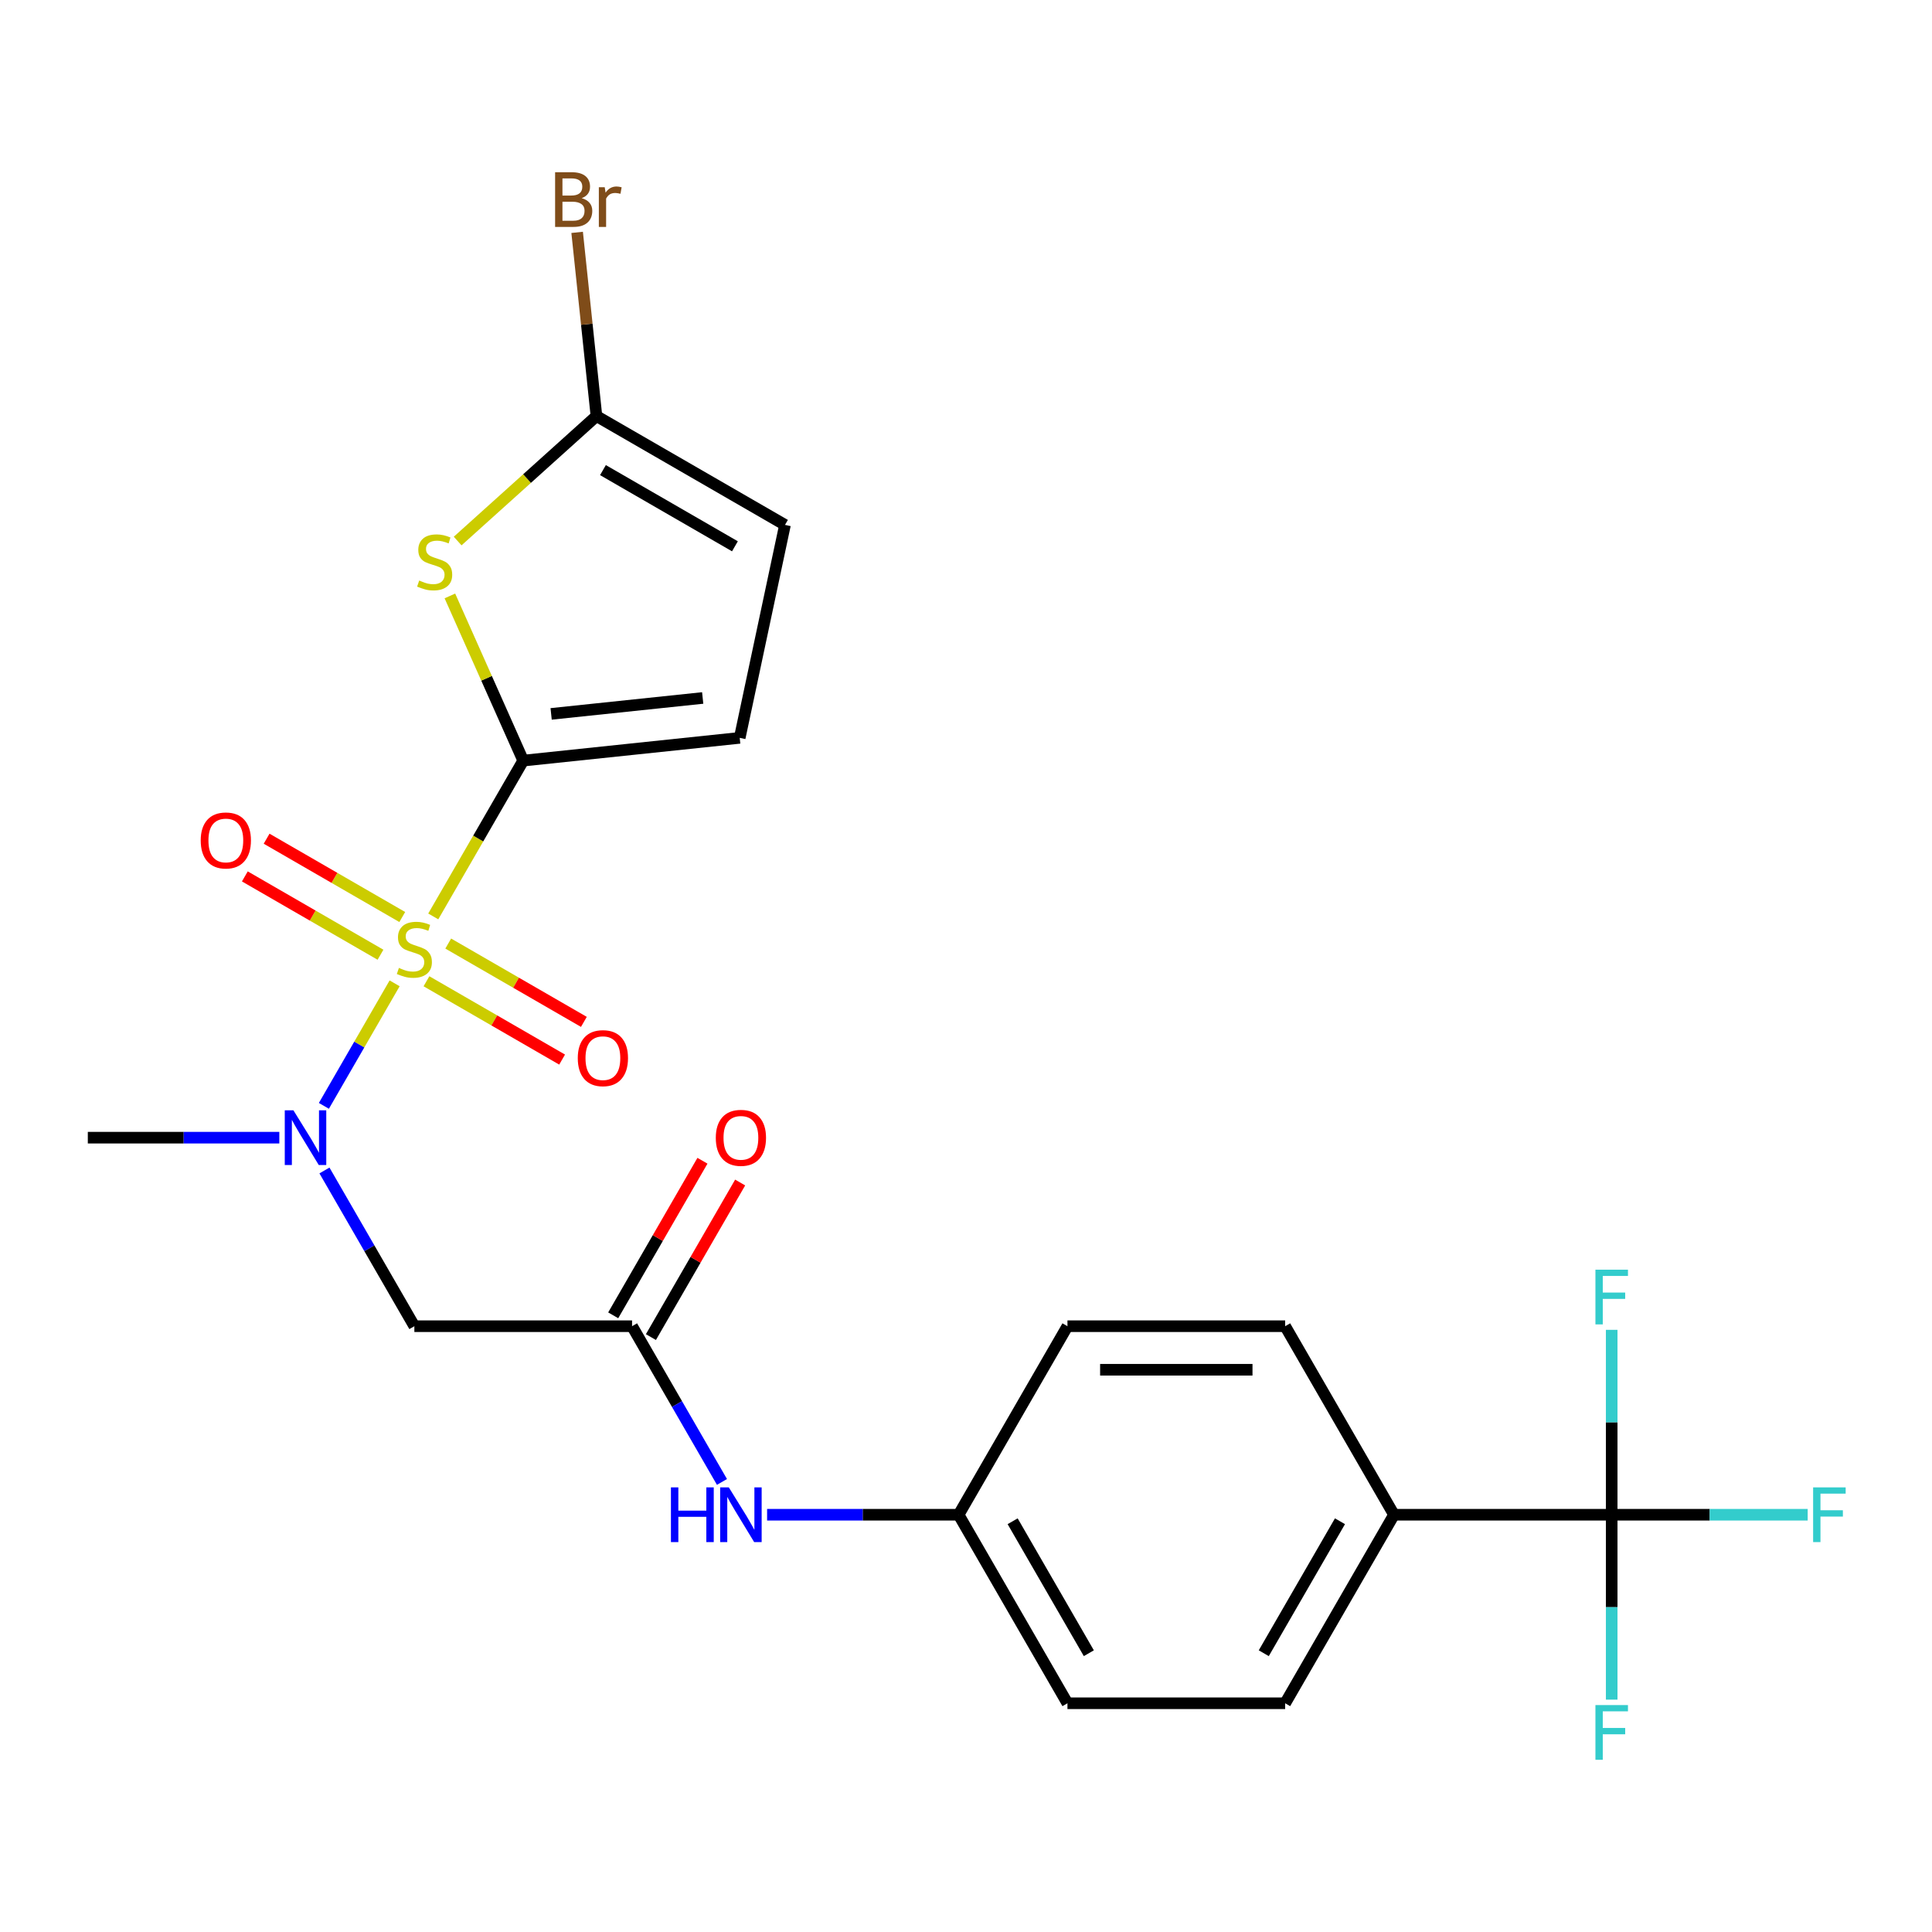 <?xml version='1.0' encoding='iso-8859-1'?>
<svg version='1.1' baseProfile='full'
              xmlns='http://www.w3.org/2000/svg'
                      xmlns:rdkit='http://www.rdkit.org/xml'
                      xmlns:xlink='http://www.w3.org/1999/xlink'
                  xml:space='preserve'
width='1000px' height='1000px' viewBox='0 0 1000 1000'>
<!-- END OF HEADER -->
<rect style='opacity:1.0;fill:#FFFFFF;stroke:none' width='1000' height='1000' x='0' y='0'> </rect>
<path class='bond-0' d='M 224.253,474.339 L 247.533,434.015' style='fill:none;fill-rule:evenodd;stroke:#CCCC00;stroke-width:6px;stroke-linecap:butt;stroke-linejoin:miter;stroke-opacity:1' />
<path class='bond-0' d='M 247.533,434.015 L 270.814,393.692' style='fill:none;fill-rule:evenodd;stroke:#000000;stroke-width:6px;stroke-linecap:butt;stroke-linejoin:miter;stroke-opacity:1' />
<path class='bond-2' d='M 204.257,508.973 L 185.949,540.683' style='fill:none;fill-rule:evenodd;stroke:#CCCC00;stroke-width:6px;stroke-linecap:butt;stroke-linejoin:miter;stroke-opacity:1' />
<path class='bond-2' d='M 185.949,540.683 L 167.641,572.393' style='fill:none;fill-rule:evenodd;stroke:#0000FF;stroke-width:6px;stroke-linecap:butt;stroke-linejoin:miter;stroke-opacity:1' />
<path class='bond-9' d='M 220.737,507.903 L 255.843,528.171' style='fill:none;fill-rule:evenodd;stroke:#CCCC00;stroke-width:6px;stroke-linecap:butt;stroke-linejoin:miter;stroke-opacity:1' />
<path class='bond-9' d='M 255.843,528.171 L 290.95,548.44' style='fill:none;fill-rule:evenodd;stroke:#FF0000;stroke-width:6px;stroke-linecap:butt;stroke-linejoin:miter;stroke-opacity:1' />
<path class='bond-9' d='M 232.005,488.386 L 267.111,508.655' style='fill:none;fill-rule:evenodd;stroke:#CCCC00;stroke-width:6px;stroke-linecap:butt;stroke-linejoin:miter;stroke-opacity:1' />
<path class='bond-9' d='M 267.111,508.655 L 302.218,528.923' style='fill:none;fill-rule:evenodd;stroke:#FF0000;stroke-width:6px;stroke-linecap:butt;stroke-linejoin:miter;stroke-opacity:1' />
<path class='bond-10' d='M 208.211,474.649 L 173.105,454.38' style='fill:none;fill-rule:evenodd;stroke:#CCCC00;stroke-width:6px;stroke-linecap:butt;stroke-linejoin:miter;stroke-opacity:1' />
<path class='bond-10' d='M 173.105,454.38 L 137.998,434.111' style='fill:none;fill-rule:evenodd;stroke:#FF0000;stroke-width:6px;stroke-linecap:butt;stroke-linejoin:miter;stroke-opacity:1' />
<path class='bond-10' d='M 196.943,494.165 L 161.837,473.897' style='fill:none;fill-rule:evenodd;stroke:#CCCC00;stroke-width:6px;stroke-linecap:butt;stroke-linejoin:miter;stroke-opacity:1' />
<path class='bond-10' d='M 161.837,473.897 L 126.73,453.628' style='fill:none;fill-rule:evenodd;stroke:#FF0000;stroke-width:6px;stroke-linecap:butt;stroke-linejoin:miter;stroke-opacity:1' />
<path class='bond-1' d='M 270.814,393.692 L 251.838,351.072' style='fill:none;fill-rule:evenodd;stroke:#000000;stroke-width:6px;stroke-linecap:butt;stroke-linejoin:miter;stroke-opacity:1' />
<path class='bond-1' d='M 251.838,351.072 L 232.862,308.451' style='fill:none;fill-rule:evenodd;stroke:#CCCC00;stroke-width:6px;stroke-linecap:butt;stroke-linejoin:miter;stroke-opacity:1' />
<path class='bond-6' d='M 270.814,393.692 L 382.876,381.914' style='fill:none;fill-rule:evenodd;stroke:#000000;stroke-width:6px;stroke-linecap:butt;stroke-linejoin:miter;stroke-opacity:1' />
<path class='bond-6' d='M 285.267,369.513 L 363.711,361.268' style='fill:none;fill-rule:evenodd;stroke:#000000;stroke-width:6px;stroke-linecap:butt;stroke-linejoin:miter;stroke-opacity:1' />
<path class='bond-4' d='M 236.88,280.042 L 272.8,247.7' style='fill:none;fill-rule:evenodd;stroke:#CCCC00;stroke-width:6px;stroke-linecap:butt;stroke-linejoin:miter;stroke-opacity:1' />
<path class='bond-4' d='M 272.8,247.7 L 308.72,215.357' style='fill:none;fill-rule:evenodd;stroke:#000000;stroke-width:6px;stroke-linecap:butt;stroke-linejoin:miter;stroke-opacity:1' />
<path class='bond-5' d='M 167.936,605.836 L 191.205,646.139' style='fill:none;fill-rule:evenodd;stroke:#0000FF;stroke-width:6px;stroke-linecap:butt;stroke-linejoin:miter;stroke-opacity:1' />
<path class='bond-5' d='M 191.205,646.139 L 214.474,686.442' style='fill:none;fill-rule:evenodd;stroke:#000000;stroke-width:6px;stroke-linecap:butt;stroke-linejoin:miter;stroke-opacity:1' />
<path class='bond-23' d='M 144.577,588.859 L 95.016,588.859' style='fill:none;fill-rule:evenodd;stroke:#0000FF;stroke-width:6px;stroke-linecap:butt;stroke-linejoin:miter;stroke-opacity:1' />
<path class='bond-23' d='M 95.016,588.859 L 45.455,588.859' style='fill:none;fill-rule:evenodd;stroke:#000000;stroke-width:6px;stroke-linecap:butt;stroke-linejoin:miter;stroke-opacity:1' />
<path class='bond-3' d='M 834.212,784.026 L 721.532,784.026' style='fill:none;fill-rule:evenodd;stroke:#000000;stroke-width:6px;stroke-linecap:butt;stroke-linejoin:miter;stroke-opacity:1' />
<path class='bond-14' d='M 834.212,784.026 L 884.933,784.026' style='fill:none;fill-rule:evenodd;stroke:#000000;stroke-width:6px;stroke-linecap:butt;stroke-linejoin:miter;stroke-opacity:1' />
<path class='bond-14' d='M 884.933,784.026 L 935.654,784.026' style='fill:none;fill-rule:evenodd;stroke:#33CCCC;stroke-width:6px;stroke-linecap:butt;stroke-linejoin:miter;stroke-opacity:1' />
<path class='bond-15' d='M 834.212,784.026 L 834.212,831.877' style='fill:none;fill-rule:evenodd;stroke:#000000;stroke-width:6px;stroke-linecap:butt;stroke-linejoin:miter;stroke-opacity:1' />
<path class='bond-15' d='M 834.212,831.877 L 834.212,879.728' style='fill:none;fill-rule:evenodd;stroke:#33CCCC;stroke-width:6px;stroke-linecap:butt;stroke-linejoin:miter;stroke-opacity:1' />
<path class='bond-16' d='M 834.212,784.026 L 834.212,736.175' style='fill:none;fill-rule:evenodd;stroke:#000000;stroke-width:6px;stroke-linecap:butt;stroke-linejoin:miter;stroke-opacity:1' />
<path class='bond-16' d='M 834.212,736.175 L 834.212,688.323' style='fill:none;fill-rule:evenodd;stroke:#33CCCC;stroke-width:6px;stroke-linecap:butt;stroke-linejoin:miter;stroke-opacity:1' />
<path class='bond-19' d='M 308.72,215.357 L 303.723,167.814' style='fill:none;fill-rule:evenodd;stroke:#000000;stroke-width:6px;stroke-linecap:butt;stroke-linejoin:miter;stroke-opacity:1' />
<path class='bond-19' d='M 303.723,167.814 L 298.726,120.272' style='fill:none;fill-rule:evenodd;stroke:#7F4C19;stroke-width:6px;stroke-linecap:butt;stroke-linejoin:miter;stroke-opacity:1' />
<path class='bond-24' d='M 308.72,215.357 L 406.304,271.697' style='fill:none;fill-rule:evenodd;stroke:#000000;stroke-width:6px;stroke-linecap:butt;stroke-linejoin:miter;stroke-opacity:1' />
<path class='bond-24' d='M 312.09,243.325 L 380.398,282.762' style='fill:none;fill-rule:evenodd;stroke:#000000;stroke-width:6px;stroke-linecap:butt;stroke-linejoin:miter;stroke-opacity:1' />
<path class='bond-7' d='M 214.474,686.442 L 327.154,686.442' style='fill:none;fill-rule:evenodd;stroke:#000000;stroke-width:6px;stroke-linecap:butt;stroke-linejoin:miter;stroke-opacity:1' />
<path class='bond-8' d='M 382.876,381.914 L 406.304,271.697' style='fill:none;fill-rule:evenodd;stroke:#000000;stroke-width:6px;stroke-linecap:butt;stroke-linejoin:miter;stroke-opacity:1' />
<path class='bond-12' d='M 327.154,686.442 L 350.423,726.746' style='fill:none;fill-rule:evenodd;stroke:#000000;stroke-width:6px;stroke-linecap:butt;stroke-linejoin:miter;stroke-opacity:1' />
<path class='bond-12' d='M 350.423,726.746 L 373.692,767.049' style='fill:none;fill-rule:evenodd;stroke:#0000FF;stroke-width:6px;stroke-linecap:butt;stroke-linejoin:miter;stroke-opacity:1' />
<path class='bond-13' d='M 336.912,692.076 L 360.008,652.073' style='fill:none;fill-rule:evenodd;stroke:#000000;stroke-width:6px;stroke-linecap:butt;stroke-linejoin:miter;stroke-opacity:1' />
<path class='bond-13' d='M 360.008,652.073 L 383.104,612.07' style='fill:none;fill-rule:evenodd;stroke:#FF0000;stroke-width:6px;stroke-linecap:butt;stroke-linejoin:miter;stroke-opacity:1' />
<path class='bond-13' d='M 317.395,680.808 L 340.491,640.805' style='fill:none;fill-rule:evenodd;stroke:#000000;stroke-width:6px;stroke-linecap:butt;stroke-linejoin:miter;stroke-opacity:1' />
<path class='bond-13' d='M 340.491,640.805 L 363.587,600.802' style='fill:none;fill-rule:evenodd;stroke:#FF0000;stroke-width:6px;stroke-linecap:butt;stroke-linejoin:miter;stroke-opacity:1' />
<path class='bond-11' d='M 721.532,784.026 L 665.192,881.609' style='fill:none;fill-rule:evenodd;stroke:#000000;stroke-width:6px;stroke-linecap:butt;stroke-linejoin:miter;stroke-opacity:1' />
<path class='bond-11' d='M 693.565,787.395 L 654.127,855.704' style='fill:none;fill-rule:evenodd;stroke:#000000;stroke-width:6px;stroke-linecap:butt;stroke-linejoin:miter;stroke-opacity:1' />
<path class='bond-25' d='M 721.532,784.026 L 665.192,686.442' style='fill:none;fill-rule:evenodd;stroke:#000000;stroke-width:6px;stroke-linecap:butt;stroke-linejoin:miter;stroke-opacity:1' />
<path class='bond-20' d='M 397.05,784.026 L 446.612,784.026' style='fill:none;fill-rule:evenodd;stroke:#0000FF;stroke-width:6px;stroke-linecap:butt;stroke-linejoin:miter;stroke-opacity:1' />
<path class='bond-20' d='M 446.612,784.026 L 496.173,784.026' style='fill:none;fill-rule:evenodd;stroke:#000000;stroke-width:6px;stroke-linecap:butt;stroke-linejoin:miter;stroke-opacity:1' />
<path class='bond-17' d='M 665.192,881.609 L 552.513,881.609' style='fill:none;fill-rule:evenodd;stroke:#000000;stroke-width:6px;stroke-linecap:butt;stroke-linejoin:miter;stroke-opacity:1' />
<path class='bond-18' d='M 665.192,686.442 L 552.513,686.442' style='fill:none;fill-rule:evenodd;stroke:#000000;stroke-width:6px;stroke-linecap:butt;stroke-linejoin:miter;stroke-opacity:1' />
<path class='bond-18' d='M 648.29,708.978 L 569.415,708.978' style='fill:none;fill-rule:evenodd;stroke:#000000;stroke-width:6px;stroke-linecap:butt;stroke-linejoin:miter;stroke-opacity:1' />
<path class='bond-21' d='M 496.173,784.026 L 552.513,686.442' style='fill:none;fill-rule:evenodd;stroke:#000000;stroke-width:6px;stroke-linecap:butt;stroke-linejoin:miter;stroke-opacity:1' />
<path class='bond-22' d='M 496.173,784.026 L 552.513,881.609' style='fill:none;fill-rule:evenodd;stroke:#000000;stroke-width:6px;stroke-linecap:butt;stroke-linejoin:miter;stroke-opacity:1' />
<path class='bond-22' d='M 524.141,787.395 L 563.579,855.704' style='fill:none;fill-rule:evenodd;stroke:#000000;stroke-width:6px;stroke-linecap:butt;stroke-linejoin:miter;stroke-opacity:1' />
<path  class='atom-0' d='M 206.474 500.996
Q 206.794 501.116, 208.114 501.676
Q 209.434 502.236, 210.874 502.596
Q 212.354 502.916, 213.794 502.916
Q 216.474 502.916, 218.034 501.636
Q 219.594 500.316, 219.594 498.036
Q 219.594 496.476, 218.794 495.516
Q 218.034 494.556, 216.834 494.036
Q 215.634 493.516, 213.634 492.916
Q 211.114 492.156, 209.594 491.436
Q 208.114 490.716, 207.034 489.196
Q 205.994 487.676, 205.994 485.116
Q 205.994 481.556, 208.394 479.356
Q 210.834 477.156, 215.634 477.156
Q 218.914 477.156, 222.634 478.716
L 221.714 481.796
Q 218.314 480.396, 215.754 480.396
Q 212.994 480.396, 211.474 481.556
Q 209.954 482.676, 209.994 484.636
Q 209.994 486.156, 210.754 487.076
Q 211.554 487.996, 212.674 488.516
Q 213.834 489.036, 215.754 489.636
Q 218.314 490.436, 219.834 491.236
Q 221.354 492.036, 222.434 493.676
Q 223.554 495.276, 223.554 498.036
Q 223.554 501.956, 220.914 504.076
Q 218.314 506.156, 213.954 506.156
Q 211.434 506.156, 209.514 505.596
Q 207.634 505.076, 205.394 504.156
L 206.474 500.996
' fill='#CCCC00'/>
<path  class='atom-2' d='M 216.983 300.474
Q 217.303 300.594, 218.623 301.154
Q 219.943 301.714, 221.383 302.074
Q 222.863 302.394, 224.303 302.394
Q 226.983 302.394, 228.543 301.114
Q 230.103 299.794, 230.103 297.514
Q 230.103 295.954, 229.303 294.994
Q 228.543 294.034, 227.343 293.514
Q 226.143 292.994, 224.143 292.394
Q 221.623 291.634, 220.103 290.914
Q 218.623 290.194, 217.543 288.674
Q 216.503 287.154, 216.503 284.594
Q 216.503 281.034, 218.903 278.834
Q 221.343 276.634, 226.143 276.634
Q 229.423 276.634, 233.143 278.194
L 232.223 281.274
Q 228.823 279.874, 226.263 279.874
Q 223.503 279.874, 221.983 281.034
Q 220.463 282.154, 220.503 284.114
Q 220.503 285.634, 221.263 286.554
Q 222.063 287.474, 223.183 287.994
Q 224.343 288.514, 226.263 289.114
Q 228.823 289.914, 230.343 290.714
Q 231.863 291.514, 232.943 293.154
Q 234.063 294.754, 234.063 297.514
Q 234.063 301.434, 231.423 303.554
Q 228.823 305.634, 224.463 305.634
Q 221.943 305.634, 220.023 305.074
Q 218.143 304.554, 215.903 303.634
L 216.983 300.474
' fill='#CCCC00'/>
<path  class='atom-3' d='M 151.874 574.699
L 161.154 589.699
Q 162.074 591.179, 163.554 593.859
Q 165.034 596.539, 165.114 596.699
L 165.114 574.699
L 168.874 574.699
L 168.874 603.019
L 164.994 603.019
L 155.034 586.619
Q 153.874 584.699, 152.634 582.499
Q 151.434 580.299, 151.074 579.619
L 151.074 603.019
L 147.394 603.019
L 147.394 574.699
L 151.874 574.699
' fill='#0000FF'/>
<path  class='atom-10' d='M 299.057 547.695
Q 299.057 540.895, 302.417 537.095
Q 305.777 533.295, 312.057 533.295
Q 318.337 533.295, 321.697 537.095
Q 325.057 540.895, 325.057 547.695
Q 325.057 554.575, 321.657 558.495
Q 318.257 562.375, 312.057 562.375
Q 305.817 562.375, 302.417 558.495
Q 299.057 554.615, 299.057 547.695
M 312.057 559.175
Q 316.377 559.175, 318.697 556.295
Q 321.057 553.375, 321.057 547.695
Q 321.057 542.135, 318.697 539.335
Q 316.377 536.495, 312.057 536.495
Q 307.737 536.495, 305.377 539.295
Q 303.057 542.095, 303.057 547.695
Q 303.057 553.415, 305.377 556.295
Q 307.737 559.175, 312.057 559.175
' fill='#FF0000'/>
<path  class='atom-11' d='M 103.891 435.016
Q 103.891 428.216, 107.251 424.416
Q 110.611 420.616, 116.891 420.616
Q 123.171 420.616, 126.531 424.416
Q 129.891 428.216, 129.891 435.016
Q 129.891 441.896, 126.491 445.816
Q 123.091 449.696, 116.891 449.696
Q 110.651 449.696, 107.251 445.816
Q 103.891 441.936, 103.891 435.016
M 116.891 446.496
Q 121.211 446.496, 123.531 443.616
Q 125.891 440.696, 125.891 435.016
Q 125.891 429.456, 123.531 426.656
Q 121.211 423.816, 116.891 423.816
Q 112.571 423.816, 110.211 426.616
Q 107.891 429.416, 107.891 435.016
Q 107.891 440.736, 110.211 443.616
Q 112.571 446.496, 116.891 446.496
' fill='#FF0000'/>
<path  class='atom-13' d='M 347.273 769.866
L 351.113 769.866
L 351.113 781.906
L 365.593 781.906
L 365.593 769.866
L 369.433 769.866
L 369.433 798.186
L 365.593 798.186
L 365.593 785.106
L 351.113 785.106
L 351.113 798.186
L 347.273 798.186
L 347.273 769.866
' fill='#0000FF'/>
<path  class='atom-13' d='M 377.233 769.866
L 386.513 784.866
Q 387.433 786.346, 388.913 789.026
Q 390.393 791.706, 390.473 791.866
L 390.473 769.866
L 394.233 769.866
L 394.233 798.186
L 390.353 798.186
L 380.393 781.786
Q 379.233 779.866, 377.993 777.666
Q 376.793 775.466, 376.433 774.786
L 376.433 798.186
L 372.753 798.186
L 372.753 769.866
L 377.233 769.866
' fill='#0000FF'/>
<path  class='atom-14' d='M 370.493 588.939
Q 370.493 582.139, 373.853 578.339
Q 377.213 574.539, 383.493 574.539
Q 389.773 574.539, 393.133 578.339
Q 396.493 582.139, 396.493 588.939
Q 396.493 595.819, 393.093 599.739
Q 389.693 603.619, 383.493 603.619
Q 377.253 603.619, 373.853 599.739
Q 370.493 595.859, 370.493 588.939
M 383.493 600.419
Q 387.813 600.419, 390.133 597.539
Q 392.493 594.619, 392.493 588.939
Q 392.493 583.379, 390.133 580.579
Q 387.813 577.739, 383.493 577.739
Q 379.173 577.739, 376.813 580.539
Q 374.493 583.339, 374.493 588.939
Q 374.493 594.659, 376.813 597.539
Q 379.173 600.419, 383.493 600.419
' fill='#FF0000'/>
<path  class='atom-15' d='M 938.471 769.866
L 955.311 769.866
L 955.311 773.106
L 942.271 773.106
L 942.271 781.706
L 953.871 781.706
L 953.871 784.986
L 942.271 784.986
L 942.271 798.186
L 938.471 798.186
L 938.471 769.866
' fill='#33CCCC'/>
<path  class='atom-16' d='M 825.792 882.545
L 842.632 882.545
L 842.632 885.785
L 829.592 885.785
L 829.592 894.385
L 841.192 894.385
L 841.192 897.665
L 829.592 897.665
L 829.592 910.865
L 825.792 910.865
L 825.792 882.545
' fill='#33CCCC'/>
<path  class='atom-17' d='M 825.792 657.186
L 842.632 657.186
L 842.632 660.426
L 829.592 660.426
L 829.592 669.026
L 841.192 669.026
L 841.192 672.306
L 829.592 672.306
L 829.592 685.506
L 825.792 685.506
L 825.792 657.186
' fill='#33CCCC'/>
<path  class='atom-20' d='M 301.082 102.575
Q 303.802 103.335, 305.162 105.015
Q 306.562 106.655, 306.562 109.095
Q 306.562 113.015, 304.042 115.255
Q 301.562 117.455, 296.842 117.455
L 287.322 117.455
L 287.322 89.135
L 295.682 89.135
Q 300.522 89.135, 302.962 91.094
Q 305.402 93.055, 305.402 96.654
Q 305.402 100.935, 301.082 102.575
M 291.122 92.335
L 291.122 101.215
L 295.682 101.215
Q 298.482 101.215, 299.922 100.095
Q 301.402 98.934, 301.402 96.654
Q 301.402 92.335, 295.682 92.335
L 291.122 92.335
M 296.842 114.255
Q 299.602 114.255, 301.082 112.935
Q 302.562 111.615, 302.562 109.095
Q 302.562 106.775, 300.922 105.615
Q 299.322 104.415, 296.242 104.415
L 291.122 104.415
L 291.122 114.255
L 296.842 114.255
' fill='#7F4C19'/>
<path  class='atom-20' d='M 313.002 96.894
L 313.442 99.734
Q 315.602 96.534, 319.122 96.534
Q 320.242 96.534, 321.762 96.934
L 321.162 100.295
Q 319.442 99.894, 318.482 99.894
Q 316.802 99.894, 315.682 100.575
Q 314.602 101.215, 313.722 102.775
L 313.722 117.455
L 309.962 117.455
L 309.962 96.894
L 313.002 96.894
' fill='#7F4C19'/>
</svg>
